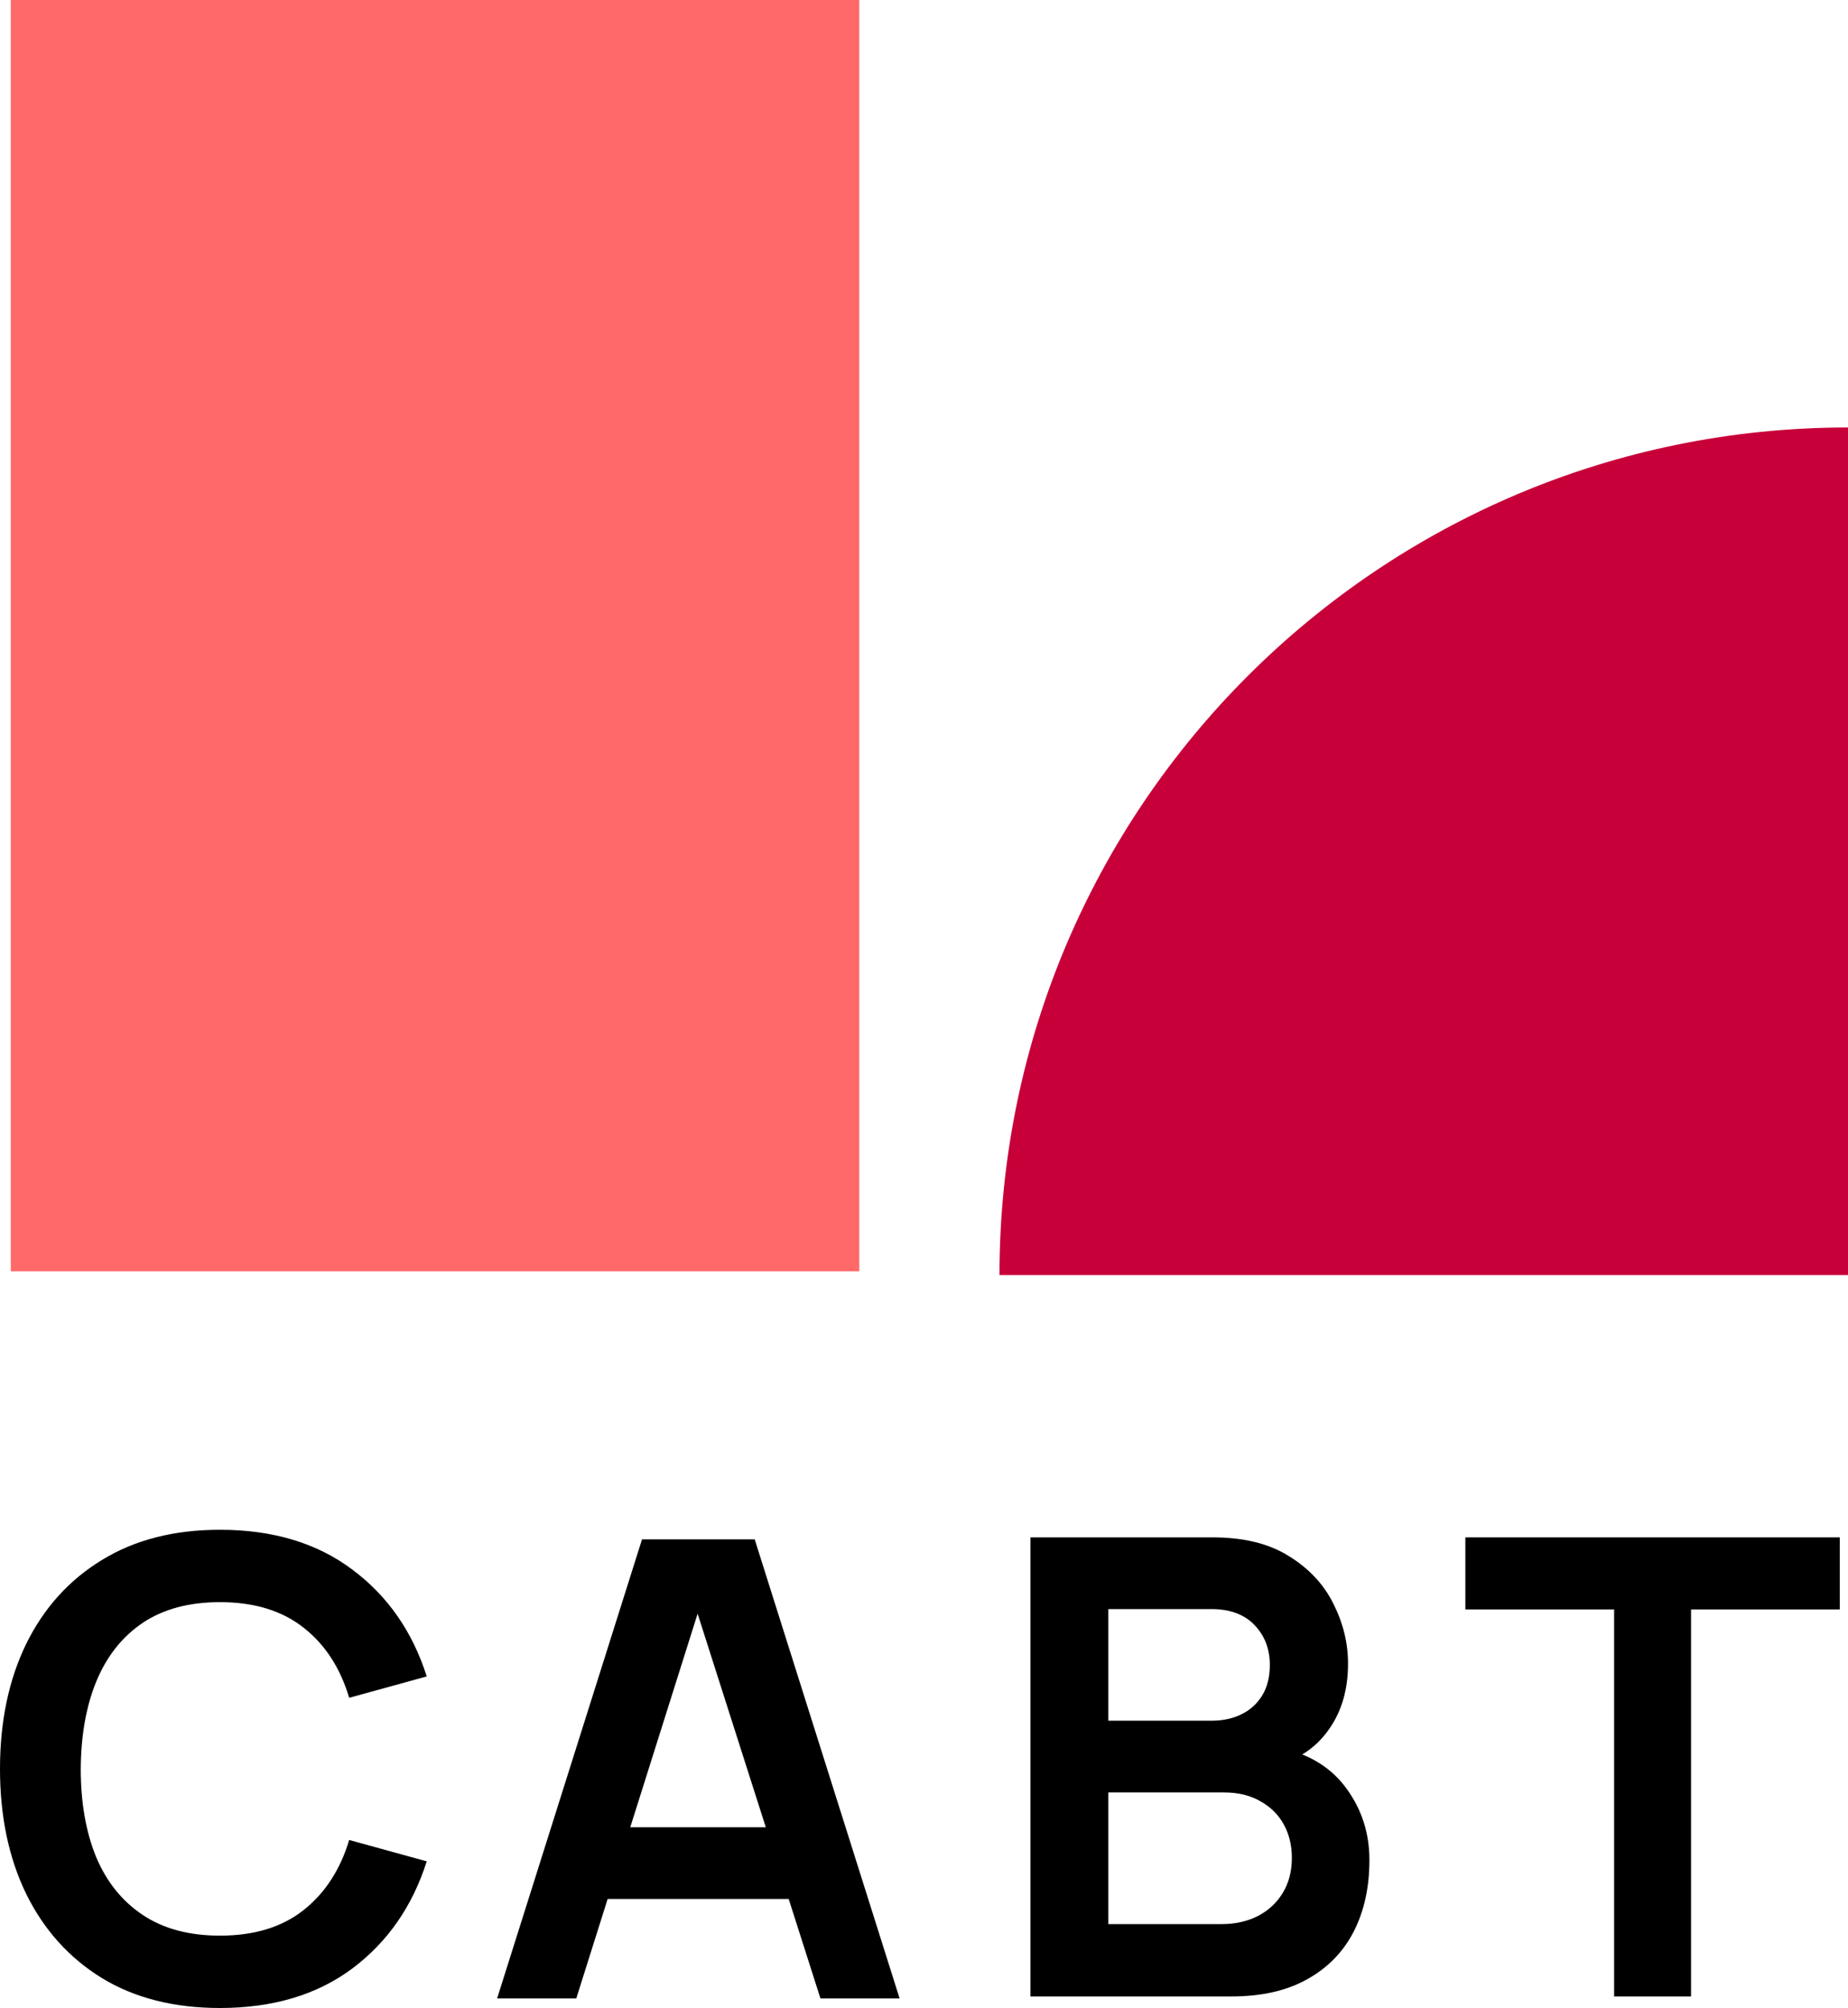 <?xml version="1.0" encoding="UTF-8"?> <svg xmlns="http://www.w3.org/2000/svg" width="1250" height="1358" viewBox="0 0 1250 1358" fill="none"><path d="M1250 862.287L676.06 862.288C676.06 545.72 933.022 289.091 1250 289.091L1250 862.287Z" fill="#C70039"></path><path d="M7.296 0H581.236V859.795H7.296V0Z" fill="#FF6969"></path><path d="M148.751 1358C117.662 1358 91.035 1351.24 68.87 1337.73C46.705 1324.08 29.649 1305.1 17.703 1280.81C5.901 1256.52 0 1228.34 0 1196.29C0 1164.23 5.901 1136.06 17.703 1111.77C29.649 1087.48 46.705 1068.57 68.87 1055.06C91.035 1041.41 117.662 1034.58 148.751 1034.58C184.589 1034.58 214.454 1043.56 238.346 1061.53C262.239 1079.35 279.006 1103.43 288.65 1133.76L236.187 1148.21C230.142 1127.94 219.852 1112.13 205.315 1100.77C190.778 1089.27 171.923 1083.52 148.751 1083.52C127.881 1083.52 110.466 1088.2 96.504 1097.54C82.687 1106.88 72.252 1120.03 65.2 1137C58.291 1153.81 54.765 1173.58 54.621 1196.29C54.621 1219 58.075 1238.84 64.984 1255.8C72.037 1272.62 82.543 1285.7 96.504 1295.04C110.466 1304.38 127.881 1309.06 148.751 1309.06C171.923 1309.06 190.778 1303.31 205.315 1291.81C219.852 1280.31 230.142 1264.5 236.187 1244.37L288.65 1258.82C279.006 1289.15 262.239 1313.3 238.346 1331.26C214.454 1349.09 184.589 1358 148.751 1358Z" fill="black"></path><path d="M336.254 1351.53L434.27 1041.05H510.48L608.496 1351.53H554.954L466.006 1072.96H477.664L389.796 1351.53H336.254ZM390.875 1284.26V1235.75H554.091V1284.26H390.875Z" fill="black"></path><path d="M697.003 1350.2V1039.72H820.279C841.292 1039.72 858.492 1043.96 871.877 1052.44C885.407 1060.78 895.41 1071.48 901.886 1084.56C908.507 1097.65 911.818 1111.16 911.818 1125.1C911.818 1142.21 907.716 1156.72 899.512 1168.65C891.452 1180.59 880.441 1188.63 866.48 1192.8V1182.02C886.054 1186.48 900.879 1195.75 910.954 1209.84C921.173 1223.92 926.282 1239.95 926.282 1257.92C926.282 1276.32 922.756 1292.42 915.704 1306.22C908.651 1320.02 898.144 1330.8 884.183 1338.56C870.366 1346.32 853.238 1350.2 832.801 1350.2H697.003ZM749.681 1301.26H826.324C835.391 1301.26 843.523 1299.46 850.72 1295.87C857.916 1292.13 863.529 1286.95 867.559 1280.34C871.733 1273.59 873.82 1265.61 873.82 1256.41C873.82 1248.07 872.021 1240.6 868.423 1233.99C864.825 1227.37 859.571 1222.13 852.663 1218.25C845.754 1214.22 837.478 1212.21 827.835 1212.21H749.681V1301.26ZM749.681 1163.7H819.631C827.115 1163.7 833.808 1162.26 839.709 1159.38C845.61 1156.51 850.288 1152.27 853.742 1146.66C857.196 1141.06 858.924 1134.16 858.924 1125.96C858.924 1115.18 855.469 1106.2 848.561 1099.01C841.652 1091.82 832.009 1088.23 819.631 1088.23H749.681V1163.7Z" fill="black"></path><path d="M1091.8 1350.2V1088.45H991.192V1039.72H1244.44V1088.45H1143.83V1350.2H1091.8Z" fill="black"></path></svg> 